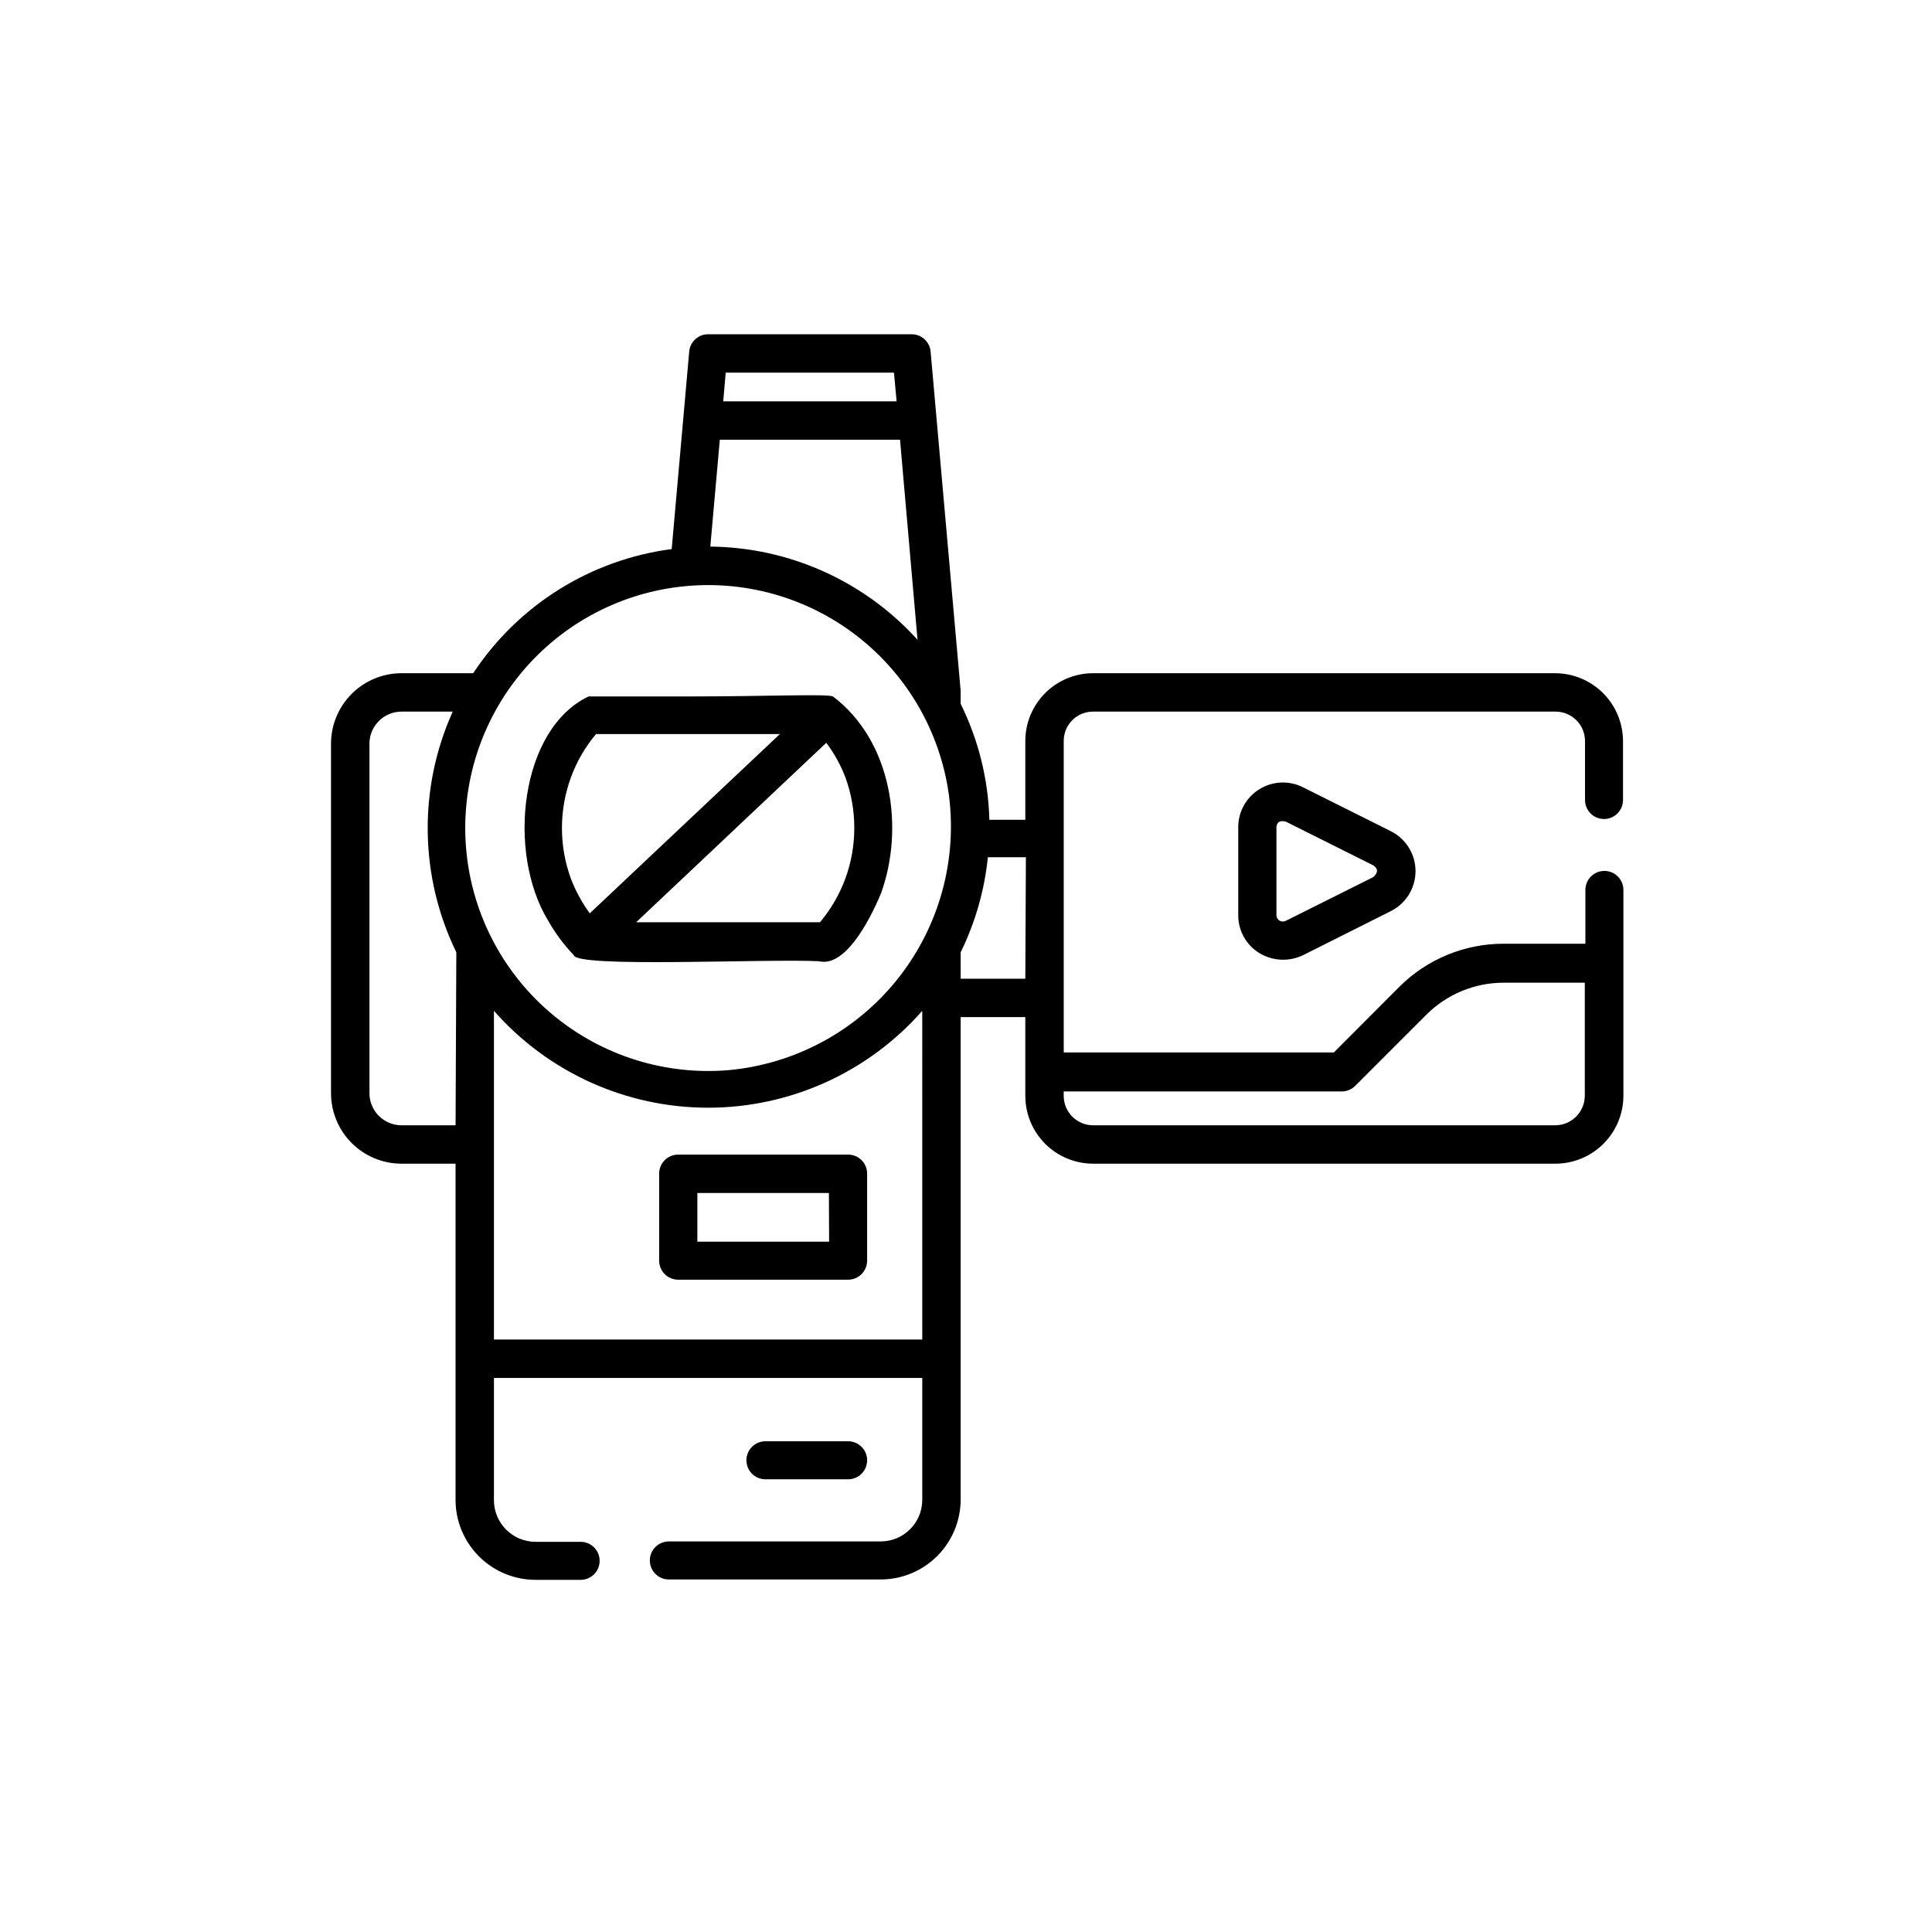 <?xml version="1.0" encoding="UTF-8"?>
<!-- The Best Svg Icon site in the world: iconSvg.co, Visit us! https://iconsvg.co -->
<svg fill="#000000" width="800px" height="800px" version="1.1" viewBox="144 144 512 512" xmlns="http://www.w3.org/2000/svg">
 <g>
  <path d="m569.08 361.05c1.336 0 2.617-0.531 3.562-1.477s1.473-2.227 1.473-3.562v-15.617c-0.012-4.758-1.902-9.316-5.262-12.688-3.359-3.367-7.914-5.273-12.672-5.301h-122.48c-4.769 0-9.344 1.898-12.719 5.269-3.371 3.375-5.266 7.949-5.266 12.719v20.859l-9.523-0.004c-0.281-10.672-2.879-21.156-7.609-30.73v-3.477l-7.957-89.828c-0.211-2.625-2.406-4.644-5.039-4.637h-53.906c-2.633-0.008-4.828 2.012-5.039 4.637l-4.637 52.297v-0.004c-21.477 2.812-40.672 14.82-52.598 32.898h-18.992c-4.949 0-9.695 1.965-13.199 5.457-3.504 3.496-5.481 8.238-5.492 13.188v92.699c0.012 4.949 1.988 9.691 5.492 13.184 3.504 3.496 8.25 5.457 13.199 5.457h14.309v89.125c0.012 5.617 2.254 10.996 6.231 14.965 3.977 3.965 9.363 6.195 14.98 6.195h11.941-0.004c2.785 0 5.039-2.258 5.039-5.039s-2.254-5.039-5.039-5.039h-11.938c-6.074 0-11.008-4.91-11.035-10.98v-32.445h113.51v32.344c-0.027 6.055-4.93 10.953-10.98 10.98h-56.176c-2.785 0-5.039 2.258-5.039 5.039s2.254 5.039 5.039 5.039h56.176c5.606-0.012 10.98-2.246 14.945-6.211 3.965-3.969 6.199-9.34 6.211-14.949v-127.87h17.129v20.859h0.004c0 4.769 1.895 9.344 5.266 12.715 3.375 3.375 7.949 5.269 12.719 5.269h122.48c4.773 0 9.355-1.895 12.734-5.266 3.383-3.371 5.289-7.945 5.301-12.719v-54.562c0-2.785-2.254-5.039-5.035-5.039-2.785 0-5.039 2.254-5.039 5.039v14.258h-21.613c-10.391-0.027-20.363 4.086-27.711 11.434l-17.332 17.383h-71.59v-82.523c-0.016-2.074 0.805-4.07 2.273-5.539 1.465-1.465 3.461-2.285 5.535-2.269h122.48c2.078-0.016 4.078 0.801 5.555 2.269 1.477 1.465 2.305 3.457 2.305 5.539v15.566c-0.012 1.344 0.512 2.641 1.457 3.598 0.945 0.953 2.234 1.492 3.582 1.492zm-232.76-118.3h44.586l0.707 7.609h-45.949zm-1.562 17.785h47.762l4.637 53.051-0.707-0.805c-14.02-15.078-33.621-23.73-54.211-23.93zm-70.027 181.68h-14.309c-4.684 0-8.488-3.781-8.516-8.465v-92.699c0.027-4.684 3.832-8.465 8.516-8.465h13.551c-9.164 20.348-8.812 43.715 0.957 63.781zm123.68 56.777h-113.51v-87.109c14.348 16.32 35.027 25.672 56.754 25.672 21.73 0 42.406-9.352 56.754-25.672zm-51.336-71.391c-16.82 1.414-33.523-3.832-46.512-14.613-12.988-10.777-21.227-26.227-22.938-43.02-1.711-16.789 3.238-33.582 13.789-46.762 10.547-13.176 25.848-21.688 42.605-23.695 16.758-2.008 33.637 2.644 47 12.961 13.363 10.312 22.141 25.457 24.445 42.18 2.277 17.48-2.66 35.137-13.676 48.898-11.016 13.762-27.16 22.445-44.715 24.051zm78.645-24.234h-17.129l-0.004-7c3.875-7.902 6.316-16.434 7.207-25.191h10.078zm83.883 29.879c1.348-0.004 2.633-0.551 3.578-1.512l18.844-18.844h-0.004c5.441-5.434 12.816-8.48 20.508-8.461h21.461v29.977c-0.027 4.301-3.508 7.781-7.809 7.809h-122.48c-4.312 0-7.809-3.496-7.809-7.809v-1.16z"/>
  <path d="m364.73 328.56c-1.613-0.707-18.438 0-36.676 0h-28.062c-18.137 8.566-21.816 41.312-10.68 59.5 1.863 3.289 4.133 6.336 6.75 9.066 0.605 3.426 50.785 0.906 64.992 1.613 6.75 1.613 13.098-10.078 16.426-17.984 6.297-17.484 2.82-40.457-12.75-52.195zm-69.375 48.465c-3.246-8.758-3.246-18.395 0-27.152 1.531-4.133 3.766-7.969 6.602-11.336h48.719l-50.383 47.508c-2.027-2.781-3.688-5.812-4.938-9.02zm72.598 0h0.004c-1.559 4.144-3.809 7.996-6.652 11.387h-48.719l50.383-47.559c2.094 2.773 3.789 5.824 5.039 9.066 3.207 8.754 3.188 18.367-0.051 27.105z"/>
  <path d="m368.76 449.98h-45.039c-2.785 0-5.039 2.254-5.039 5.039v23.074c0 1.336 0.531 2.617 1.477 3.562 0.945 0.945 2.227 1.477 3.562 1.477h45.039c1.336 0 2.617-0.531 3.562-1.477 0.945-0.945 1.477-2.227 1.477-3.562v-23.023c0.012-1.348-0.512-2.641-1.457-3.598-0.949-0.953-2.238-1.492-3.582-1.492zm-5.039 23.074h-34.914v-12.898h34.863z"/>
  <path d="m368.76 536.03c2.781 0 5.039-2.258 5.039-5.039s-2.258-5.039-5.039-5.039h-21.914c-2.785 0-5.039 2.258-5.039 5.039s2.254 5.039 5.039 5.039z"/>
  <path d="m512.5 364.23-23.176-11.586c-3.68-1.859-8.062-1.672-11.57 0.5-3.508 2.168-5.633 6.008-5.609 10.129v23.227c-0.027 4.106 2.094 7.926 5.59 10.078 3.523 2.125 7.883 2.336 11.59 0.551l23.176-11.637c4.055-1.988 6.625-6.113 6.625-10.629 0-4.519-2.57-8.641-6.625-10.633zm-4.535 12.191-23.176 11.586v0.004c-0.52 0.27-1.141 0.27-1.66 0-0.52-0.309-0.84-0.859-0.859-1.461v-23.277c0-0.805 0.453-2.117 2.519-1.512l23.176 11.586c0.805 0.609 1.664 1.465 0 3.078z"/>
 </g>
</svg>
